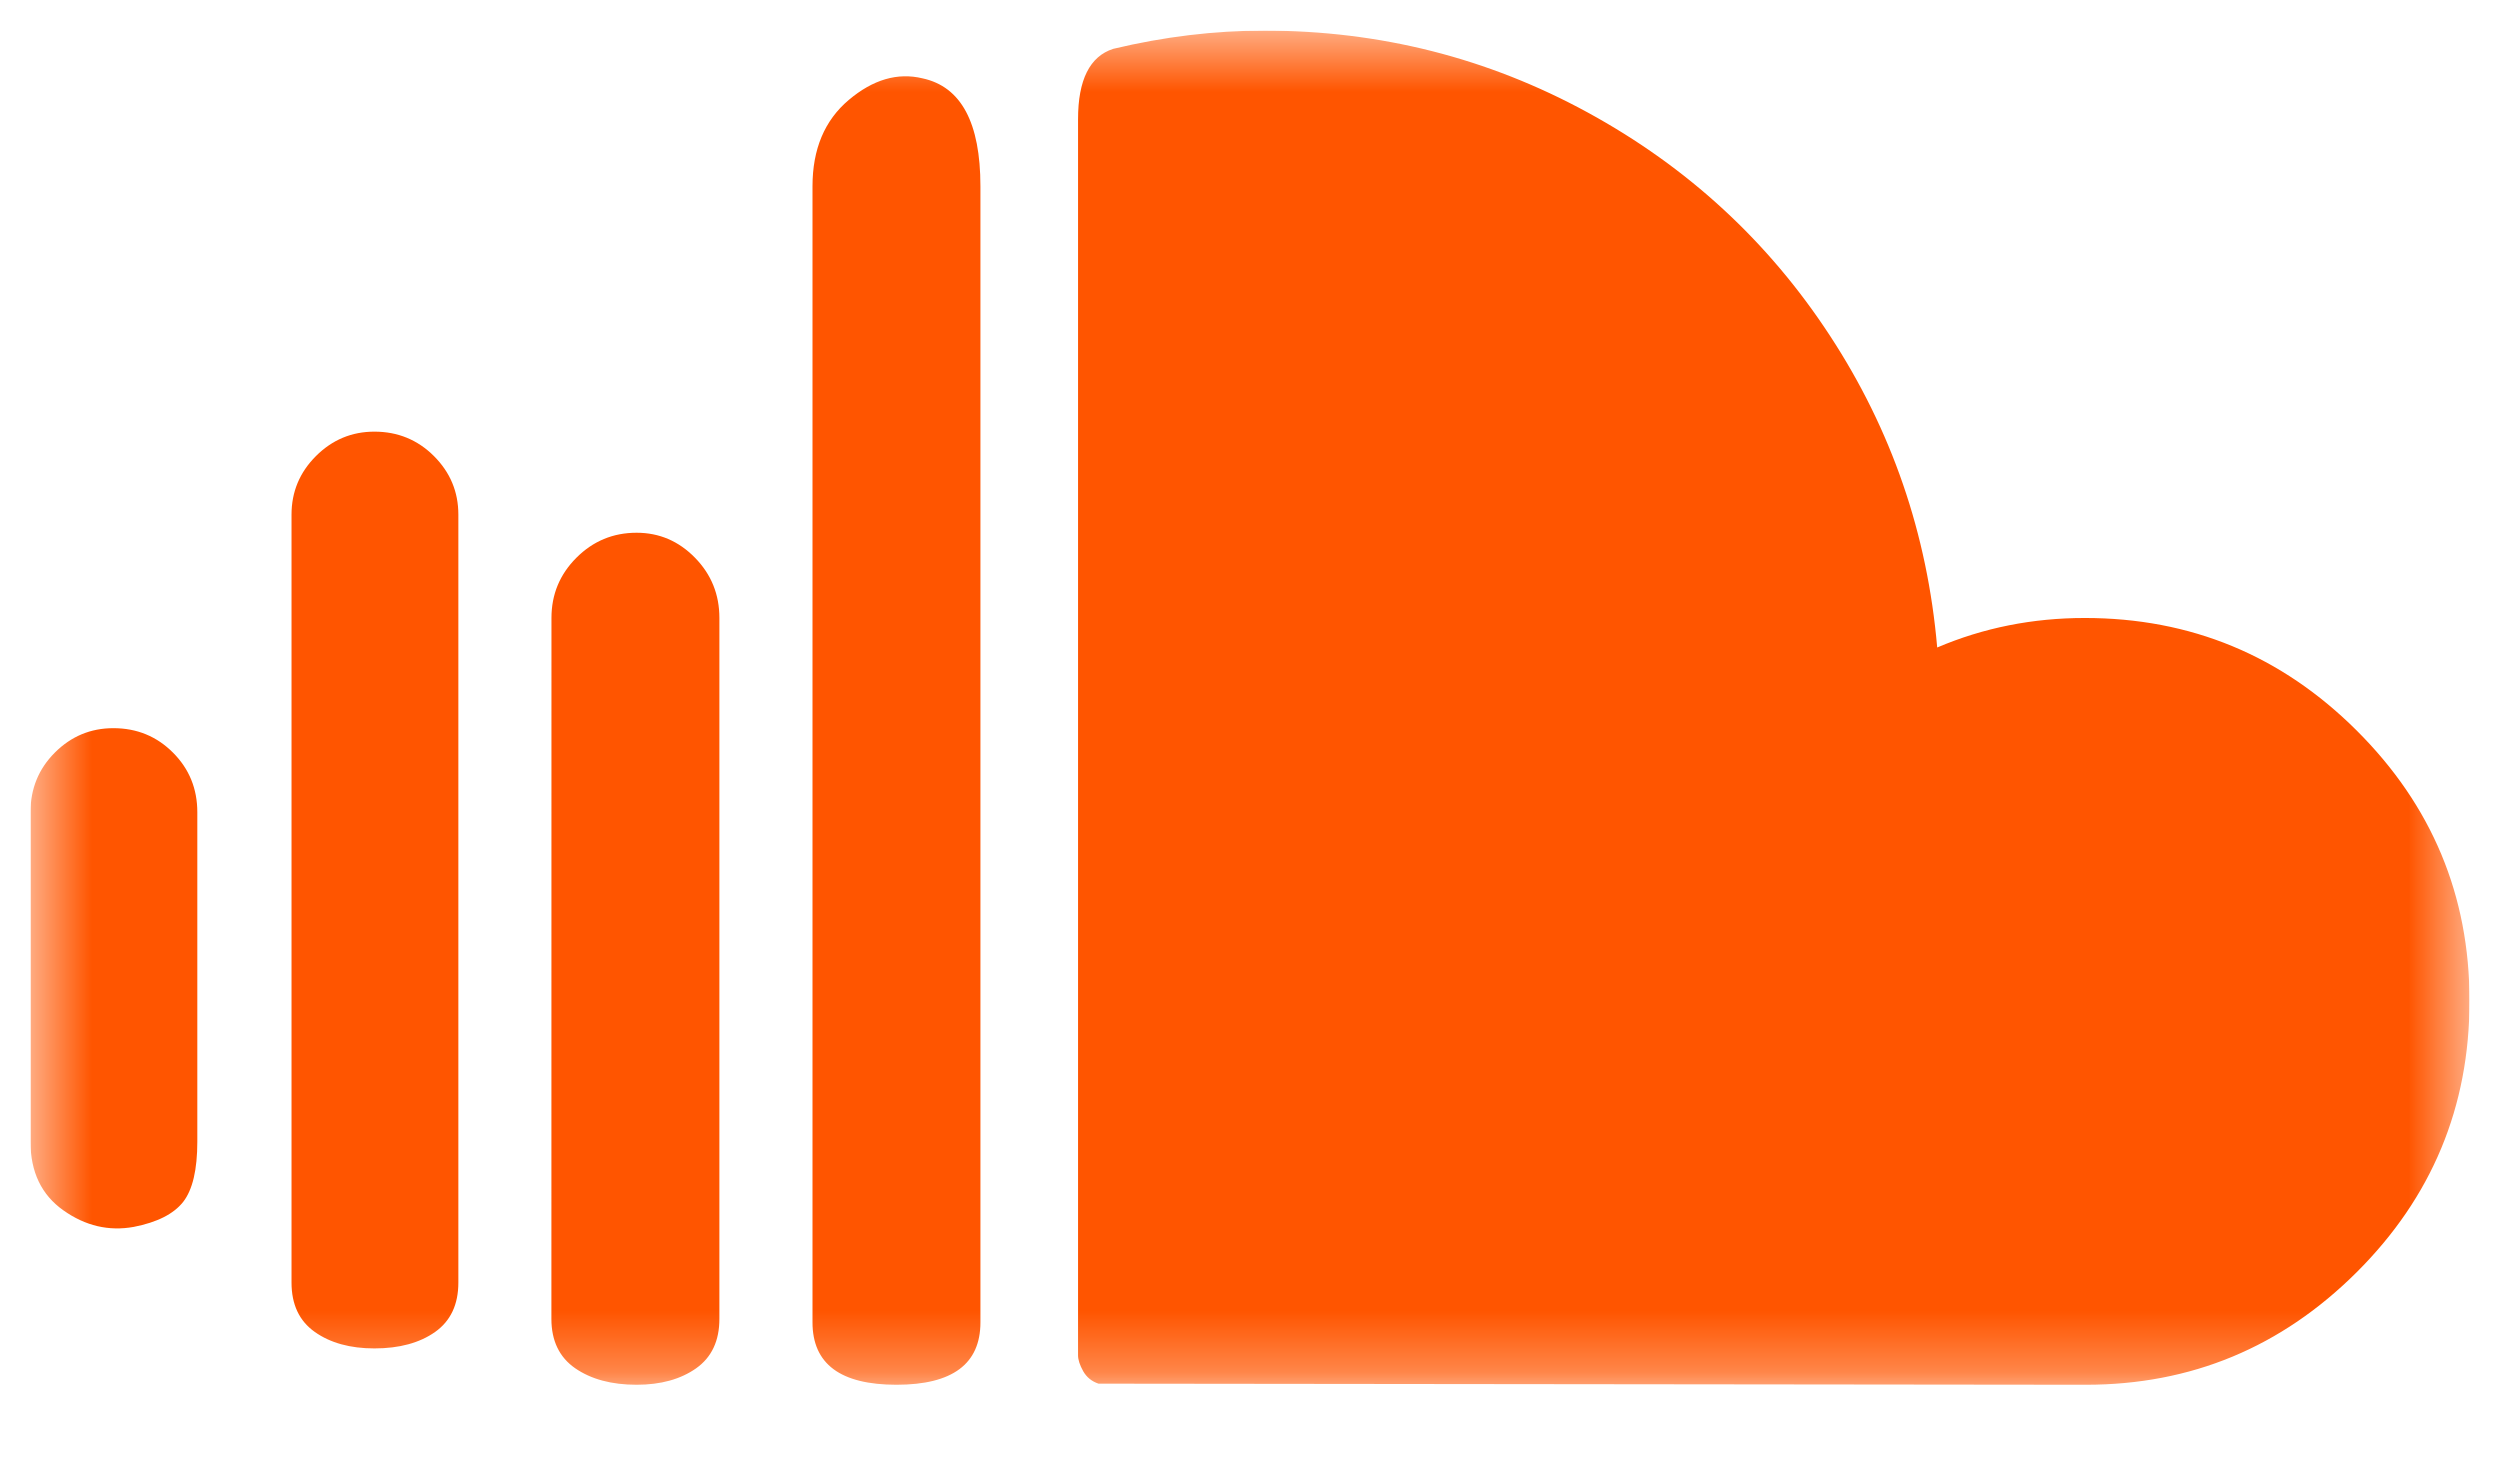 <svg width="41" height="24" viewBox="0 0 41 24" fill="none" xmlns="http://www.w3.org/2000/svg">
<g clip-path="url(#clip0_1_8)">
<mask id="mask0_1_8" style="mask-type:luminance" maskUnits="userSpaceOnUse" x="0" y="0" width="41" height="23">
<path d="M40.5 0.5H0.5V22.713H40.5V0.5Z" fill="white"/>
</mask>
<g mask="url(#mask0_1_8)">
<path d="M0.5 18.723C0.5 19.22 0.68 19.596 1.04 19.85C1.4 20.105 1.784 20.195 2.194 20.121C2.578 20.046 2.848 19.909 3.004 19.711C3.159 19.512 3.236 19.183 3.236 18.723V13.32C3.236 12.935 3.103 12.609 2.836 12.342C2.569 12.075 2.244 11.942 1.859 11.942C1.487 11.942 1.167 12.075 0.9 12.342C0.633 12.609 0.5 12.935 0.5 13.32V18.723ZM4.781 21.034C4.781 21.394 4.908 21.664 5.163 21.844C5.417 22.024 5.743 22.114 6.14 22.114C6.549 22.114 6.881 22.024 7.136 21.844C7.39 21.664 7.517 21.394 7.517 21.034V8.439C7.517 8.067 7.384 7.747 7.117 7.48C6.85 7.213 6.524 7.079 6.14 7.079C5.768 7.079 5.448 7.213 5.181 7.48C4.914 7.747 4.781 8.067 4.781 8.439V21.034ZM9.043 21.63C9.043 21.99 9.174 22.26 9.434 22.44C9.695 22.62 10.03 22.71 10.44 22.71C10.837 22.71 11.162 22.62 11.417 22.44C11.671 22.26 11.798 21.99 11.798 21.63V10.134C11.798 9.749 11.665 9.42 11.398 9.147C11.131 8.874 10.812 8.737 10.44 8.737C10.055 8.737 9.726 8.874 9.453 9.147C9.18 9.42 9.044 9.749 9.044 10.134L9.043 21.63ZM13.325 21.686C13.325 22.369 13.784 22.71 14.702 22.71C15.62 22.71 16.079 22.369 16.079 21.686V3.055C16.079 2.012 15.763 1.422 15.13 1.285C14.72 1.186 14.317 1.304 13.92 1.639C13.523 1.974 13.325 2.446 13.325 3.055L13.325 21.686ZM17.68 22.226V1.956C17.68 1.31 17.872 0.925 18.257 0.801C19.088 0.602 19.914 0.502 20.733 0.502C22.631 0.502 24.399 0.95 26.037 1.844C27.675 2.738 29 3.958 30.011 5.505C31.023 7.051 31.609 8.756 31.77 10.619C32.527 10.296 33.334 10.135 34.19 10.135C35.927 10.135 37.413 10.749 38.648 11.979C39.883 13.209 40.5 14.687 40.5 16.413C40.5 18.152 39.883 19.636 38.648 20.866C37.413 22.096 35.934 22.71 34.209 22.71L18.015 22.692C17.903 22.654 17.82 22.586 17.764 22.487C17.708 22.387 17.68 22.3 17.68 22.226Z" fill="#FF5500"/>
</g>
</g>
<defs>
<clipPath id="clip0_1_8">
<rect width="40" height="23" fill="white" transform="translate(0.5 0.5)"/>
</clipPath>
</defs>
</svg>
